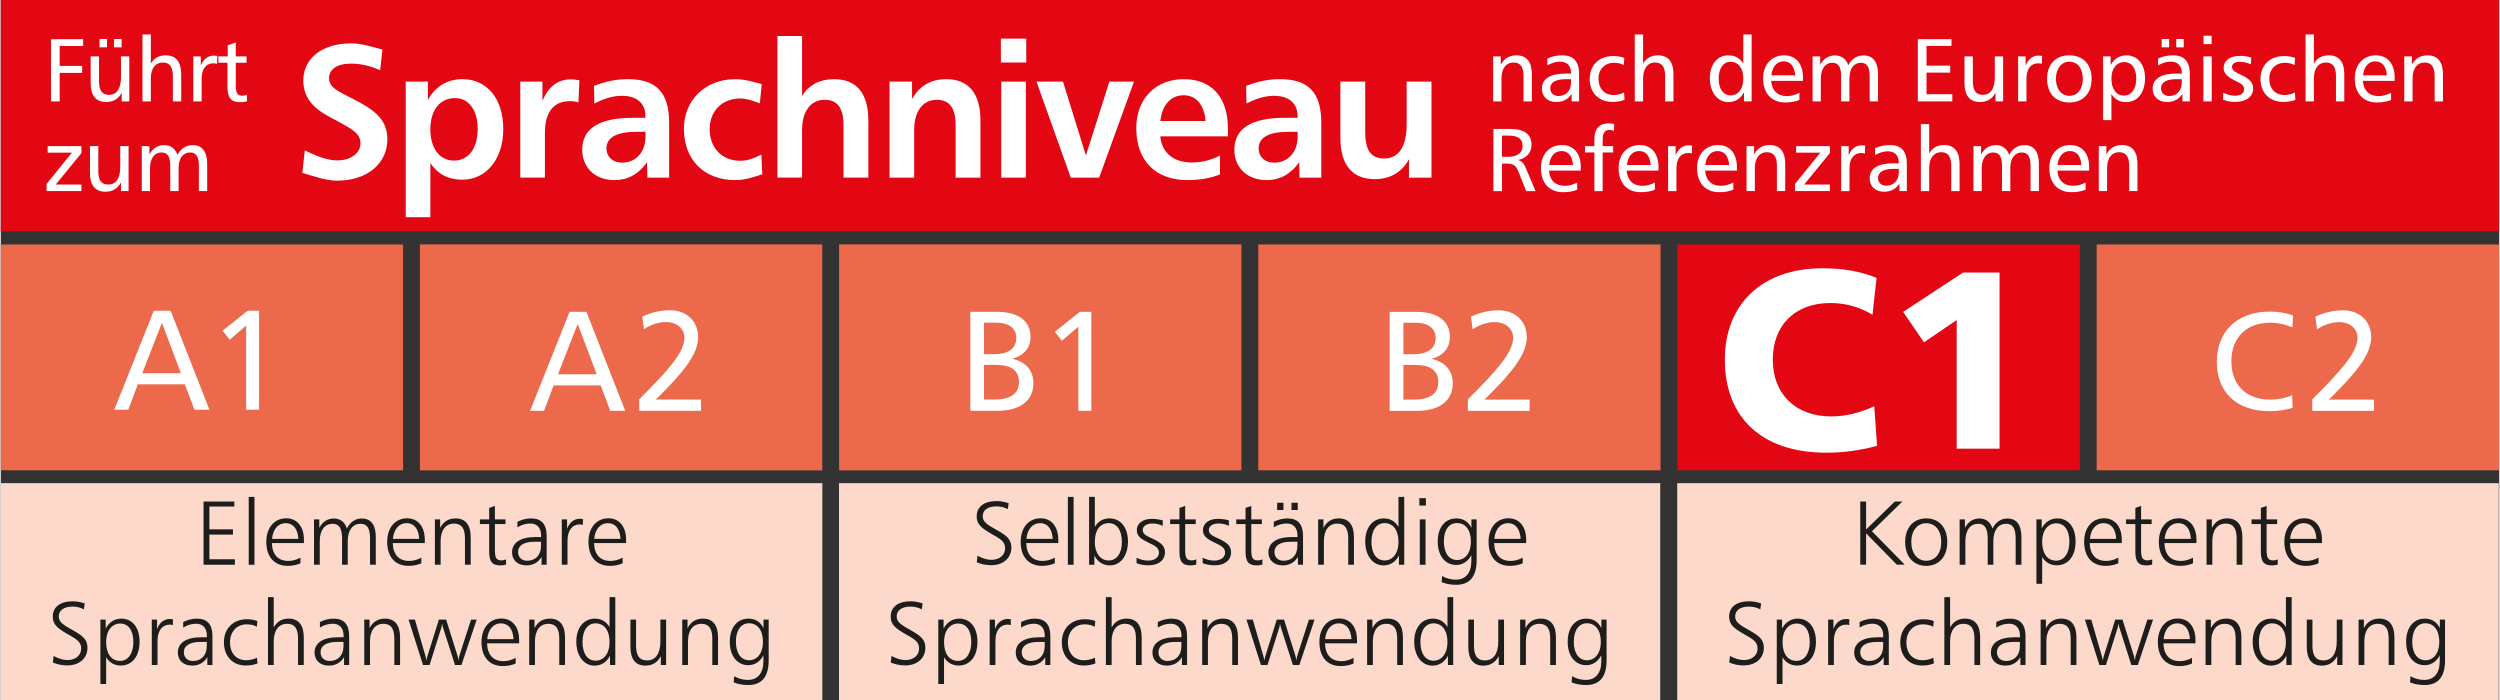 <?xml version="1.0" encoding="UTF-8"?>
<!-- Generator: Adobe Illustrator 15.0.2, SVG Export Plug-In . SVG Version: 6.00 Build 0)  -->
<svg xmlns="http://www.w3.org/2000/svg" xmlns:xlink="http://www.w3.org/1999/xlink" id="Ebene_1" x="0px" y="0px" width="300px" height="84px" viewBox="0 0 311.81 87.36" overflow="inherit" xml:space="preserve">
<rect x="0" y="0" width="311.81" height="87.36" fill="#333333" stroke="none"/>
<g>
	<rect fill="#E30613" width="311.768" height="28.864"></rect>
	<g>
	</g>
	<polygon fill="#FCD9CA" points="102.534,60.299 0,60.299 0,87.372 102.534,87.372 102.534,60.299  "></polygon>
	<g>
		<path fill="#1D1D1B" d="M29.15,62.592v0.626h-3.115v2.842h2.944v0.659h-2.944V69.8h3.183v0.682h-3.911v-7.89H29.15z"></path>
		<path fill="#1D1D1B" d="M31.662,62.013v8.469h-0.716v-8.469H31.662z"></path>
		<path fill="#1D1D1B" d="M37.834,67.777h-4.001c0.045,1.443,0.773,2.228,2.046,2.228c0.512,0,1.012-0.137,1.523-0.409V70.3    c-0.5,0.216-1.023,0.318-1.591,0.318c-1.671,0-2.672-1.114-2.672-3.001c0-1.785,1.023-2.934,2.49-2.934    c1.319,0,2.206,1.001,2.206,2.683V67.777z M35.549,65.287c-0.898,0-1.58,0.728-1.694,1.967h3.286    C37.062,65.98,36.493,65.287,35.549,65.287z"></path>
		<path fill="#1D1D1B" d="M45.053,64.708c1.148,0,1.75,0.784,1.75,2.318v3.456h-0.716v-3.285c0-1.239-0.353-1.83-1.183-1.83    c-0.955,0-1.603,0.762-1.603,2.171v2.944h-0.705v-3.285c0-1.228-0.352-1.83-1.182-1.83c-0.955,0-1.603,0.762-1.603,2.171v2.944    h-0.716v-5.661h0.659v1.068c0.387-0.772,1.035-1.182,1.808-1.182c0.795,0,1.364,0.42,1.637,1.25    C43.598,65.151,44.269,64.708,45.053,64.708z"></path>
		<path fill="#1D1D1B" d="M52.919,67.777h-4.001c0.045,1.443,0.773,2.228,2.046,2.228c0.512,0,1.012-0.137,1.523-0.409V70.3    c-0.5,0.216-1.023,0.318-1.591,0.318c-1.671,0-2.671-1.114-2.671-3.001c0-1.785,1.023-2.934,2.489-2.934    c1.319,0,2.206,1.001,2.206,2.683V67.777z M50.634,65.287c-0.898,0-1.58,0.728-1.694,1.967h3.285    C52.146,65.98,51.577,65.287,50.634,65.287z"></path>
		<path fill="#1D1D1B" d="M58.648,70.482h-0.716v-3.285c0-1.251-0.41-1.854-1.364-1.854c-1.012,0-1.671,0.773-1.671,2.194v2.944    h-0.716v-5.661h0.659v1.068c0.409-0.796,1.046-1.193,1.933-1.193c1.205,0,1.875,0.796,1.875,2.33V70.482z"></path>
		<path fill="#1D1D1B" d="M61.671,64.821h1.319v0.58h-1.319v3.308c0,0.853,0.17,1.228,0.807,1.228c0.17,0,0.364-0.034,0.58-0.125    v0.648c-0.238,0.068-0.477,0.102-0.728,0.102c-1.045,0-1.375-0.522-1.375-1.728v-3.433h-1.159v-0.58h1.159v-1.433l0.716-0.25    V64.821z"></path>
		<path fill="#1D1D1B" d="M68.128,70.482h-0.636v-0.978c-0.421,0.693-1.069,1.057-1.887,1.057c-1.103,0-1.796-0.659-1.796-1.625    c0-1.183,1.012-1.91,2.887-1.91h0.728c0-0.068,0.011-0.125,0.011-0.193c0-0.954-0.511-1.5-1.33-1.5    c-0.568,0-1.091,0.147-1.625,0.478v-0.693c0.557-0.273,1.137-0.421,1.705-0.421c1.296,0,1.944,0.728,1.944,2.171V70.482z     M64.559,68.89c0,0.637,0.443,1.092,1.137,1.092c1.035,0,1.728-0.693,1.728-1.854v-0.522h-0.796    C65.275,67.606,64.559,68.083,64.559,68.89z"></path>
		<path fill="#1D1D1B" d="M72.652,65.502c-0.148-0.034-0.284-0.057-0.398-0.057c-0.932,0-1.523,0.739-1.523,2.035v3.001h-0.716    v-5.661h0.659v1.193c0.284-0.818,0.875-1.273,1.614-1.273c0.103,0,0.216,0.012,0.364,0.034V65.502z"></path>
		<path fill="#1D1D1B" d="M78.041,67.777h-4.001c0.045,1.443,0.773,2.228,2.046,2.228c0.512,0,1.012-0.137,1.523-0.409V70.3    c-0.5,0.216-1.023,0.318-1.591,0.318c-1.671,0-2.672-1.114-2.672-3.001c0-1.785,1.023-2.934,2.49-2.934    c1.319,0,2.206,1.001,2.206,2.683V67.777z M75.755,65.287c-0.898,0-1.58,0.728-1.694,1.967h3.286    C77.268,65.98,76.699,65.287,75.755,65.287z"></path>
	</g>
	<g>
		<path fill="#1D1D1B" d="M10.378,76.044c-0.443-0.228-0.91-0.342-1.41-0.342c-1.114,0-1.728,0.489-1.728,1.229    c0,0.795,0.728,1.125,1.864,1.784c1.08,0.625,1.717,1.068,1.717,2.126c0,1.284-0.989,2.205-2.524,2.205    c-0.614,0-1.228-0.125-1.796-0.363l0.091-0.818c0.614,0.329,1.183,0.511,1.717,0.511c1.068,0,1.728-0.603,1.728-1.466    c0-0.898-0.728-1.205-1.853-1.864c-1.08-0.637-1.694-1.103-1.694-2.081c0-1.193,0.887-1.921,2.489-1.921    c0.5,0,0.989,0.091,1.5,0.262L10.378,76.044z"></path>
		<path fill="#1D1D1B" d="M13.151,85.366h-0.716v-8.037h0.659v1.114c0.432-0.808,1.137-1.239,1.955-1.239    c1.353,0,2.274,1.08,2.274,2.876c0,1.853-0.944,2.979-2.354,2.979c-0.773,0-1.421-0.364-1.819-1.034V85.366z M14.913,77.818    c-1.012,0-1.762,0.853-1.762,2.296c0,1.512,0.671,2.364,1.751,2.364c0.955,0,1.648-0.864,1.648-2.353    C16.55,78.647,15.914,77.818,14.913,77.818z"></path>
		<path fill="#1D1D1B" d="M21.483,78.01c-0.148-0.034-0.284-0.057-0.398-0.057c-0.932,0-1.523,0.739-1.523,2.035v3.001h-0.716    v-5.661h0.659v1.193c0.284-0.818,0.875-1.273,1.614-1.273c0.103,0,0.216,0.012,0.364,0.034V78.01z"></path>
		<path fill="#1D1D1B" d="M26.417,82.99H25.78v-0.978c-0.421,0.693-1.069,1.057-1.887,1.057c-1.103,0-1.796-0.659-1.796-1.625    c0-1.183,1.012-1.91,2.887-1.91h0.728c0-0.068,0.011-0.125,0.011-0.193c0-0.954-0.511-1.5-1.33-1.5    c-0.568,0-1.091,0.147-1.625,0.478v-0.693c0.557-0.273,1.137-0.421,1.705-0.421c1.296,0,1.944,0.728,1.944,2.171V82.99z     M22.847,81.398c0,0.637,0.443,1.092,1.137,1.092c1.035,0,1.728-0.693,1.728-1.854v-0.522h-0.796    C23.563,80.114,22.847,80.591,22.847,81.398z"></path>
		<path fill="#1D1D1B" d="M31.964,78.215c-0.375-0.205-0.795-0.296-1.284-0.296c-1.194,0-2.069,0.887-2.069,2.239    c0,1.388,0.796,2.24,2.023,2.24c0.432,0,0.875-0.103,1.342-0.308l0.068,0.705c-0.443,0.171-0.932,0.262-1.455,0.262    c-1.648,0-2.739-1.148-2.739-2.91c0-1.705,1.159-2.865,2.864-2.865c0.478,0,0.898,0.068,1.308,0.217L31.964,78.215z"></path>
		<path fill="#1D1D1B" d="M34.066,74.521v3.785c0.398-0.728,1.023-1.103,1.876-1.103c1.205,0,1.875,0.796,1.875,2.33v3.456h-0.716    v-3.285c0-1.251-0.41-1.854-1.364-1.854c-1.012,0-1.671,0.773-1.671,2.194v2.944h-0.716v-8.469H34.066z"></path>
		<path fill="#1D1D1B" d="M43.479,82.99h-0.636v-0.978c-0.421,0.693-1.069,1.057-1.887,1.057c-1.103,0-1.796-0.659-1.796-1.625    c0-1.183,1.012-1.91,2.887-1.91h0.728c0-0.068,0.011-0.125,0.011-0.193c0-0.954-0.511-1.5-1.33-1.5    c-0.568,0-1.091,0.147-1.625,0.478v-0.693c0.557-0.273,1.137-0.421,1.705-0.421c1.296,0,1.944,0.728,1.944,2.171V82.99z     M39.909,81.398c0,0.637,0.443,1.092,1.137,1.092c1.035,0,1.728-0.693,1.728-1.854v-0.522h-0.796    C40.625,80.114,39.909,80.591,39.909,81.398z"></path>
		<path fill="#1D1D1B" d="M49.833,82.99h-0.716v-3.285c0-1.251-0.41-1.854-1.364-1.854c-1.012,0-1.671,0.773-1.671,2.194v2.944    h-0.716v-5.661h0.659v1.068c0.409-0.796,1.046-1.193,1.933-1.193c1.205,0,1.875,0.796,1.875,2.33V82.99z"></path>
		<path fill="#1D1D1B" d="M51.686,77.329l1.33,4.593c0.023,0.068,0.057,0.228,0.114,0.5c0.045-0.272,0.091-0.432,0.102-0.478    l1.444-4.615h0.91l1.432,4.559c0.023,0.057,0.057,0.238,0.114,0.534c0.034-0.296,0.057-0.455,0.08-0.512l1.478-4.581h0.705    l-1.898,5.661h-0.807l-1.523-4.752c-0.034-0.125-0.068-0.262-0.08-0.443c-0.034,0.25-0.057,0.398-0.08,0.467l-1.489,4.729h-0.818    l-1.807-5.661H51.686z"></path>
		<path fill="#1D1D1B" d="M64.69,80.285h-4.001c0.045,1.443,0.773,2.228,2.046,2.228c0.512,0,1.012-0.137,1.523-0.409v0.705    c-0.5,0.216-1.023,0.318-1.591,0.318c-1.671,0-2.671-1.114-2.671-3.001c0-1.785,1.023-2.934,2.489-2.934    c1.319,0,2.206,1.001,2.206,2.683V80.285z M62.405,77.794c-0.898,0-1.58,0.728-1.694,1.967h3.285    C63.917,78.488,63.349,77.794,62.405,77.794z"></path>
		<path fill="#1D1D1B" d="M70.419,82.99h-0.716v-3.285c0-1.251-0.41-1.854-1.364-1.854c-1.012,0-1.671,0.773-1.671,2.194v2.944    h-0.716v-5.661h0.659v1.068c0.409-0.796,1.046-1.193,1.933-1.193c1.205,0,1.875,0.796,1.875,2.33V82.99z"></path>
		<path fill="#1D1D1B" d="M76.694,74.521v8.469h-0.66v-1.159c-0.42,0.818-1.091,1.238-1.955,1.238c-1.273,0-2.251-1.171-2.251-2.989    c0-1.762,0.944-2.876,2.331-2.876c0.784,0,1.432,0.375,1.819,1.068v-3.751H76.694z M72.602,80.114c0,1.5,0.66,2.342,1.637,2.342    c1,0,1.739-0.875,1.739-2.308c0-1.512-0.682-2.354-1.75-2.354C73.272,77.794,72.602,78.636,72.602,80.114z"></path>
		<path fill="#1D1D1B" d="M79.286,77.329v3.24c0,1.25,0.409,1.853,1.364,1.853c1.057,0,1.671-0.818,1.671-2.398v-2.694h0.716v5.661    h-0.659v-1.114c-0.41,0.796-1.046,1.193-1.933,1.193c-1.216,0-1.864-0.795-1.864-2.33v-3.41H79.286z"></path>
		<path fill="#1D1D1B" d="M89.516,82.99H88.8v-3.285c0-1.251-0.41-1.854-1.364-1.854c-1.012,0-1.671,0.773-1.671,2.194v2.944h-0.716    v-5.661h0.659v1.068c0.409-0.796,1.046-1.193,1.933-1.193c1.205,0,1.875,0.796,1.875,2.33V82.99z"></path>
		<path fill="#1D1D1B" d="M95.188,77.329h0.648v5.07c0,2.068-0.853,3.092-2.558,3.092c-0.659,0-1.273-0.113-1.807-0.33l0.057-0.762    c0.568,0.308,1.148,0.455,1.717,0.455c1.205,0,1.932-0.83,1.932-2.33v-0.739c-0.42,0.796-1.08,1.228-1.887,1.228    c-1.353,0-2.308-1.114-2.308-2.91c0-1.808,0.932-2.898,2.33-2.898c0.853,0,1.5,0.409,1.876,1.183V77.329z M91.744,80.08    c0,1.478,0.671,2.319,1.648,2.319c1,0,1.728-0.864,1.728-2.285c0-1.489-0.682-2.33-1.75-2.33    C92.415,77.784,91.744,78.613,91.744,80.08z"></path>
	</g>
	<polygon fill="#FCD9CA" points="207.104,60.299 104.612,60.299 104.612,87.372 207.104,87.372 207.104,60.299  "></polygon>
	<g>
	</g>
	<g>
		<path fill="#1D1D1B" d="M125.683,63.537c-0.443-0.228-0.91-0.342-1.41-0.342c-1.114,0-1.728,0.489-1.728,1.229    c0,0.795,0.728,1.125,1.864,1.784c1.08,0.625,1.717,1.068,1.717,2.126c0,1.284-0.989,2.205-2.524,2.205    c-0.614,0-1.228-0.125-1.796-0.363l0.091-0.818c0.614,0.329,1.183,0.511,1.717,0.511c1.068,0,1.728-0.603,1.728-1.466    c0-0.898-0.728-1.205-1.853-1.864c-1.08-0.637-1.694-1.103-1.694-2.081c0-1.193,0.887-1.921,2.489-1.921    c0.5,0,0.989,0.091,1.5,0.262L125.683,63.537z"></path>
		<path fill="#1D1D1B" d="M131.98,67.777h-4.001c0.045,1.443,0.773,2.228,2.046,2.228c0.512,0,1.012-0.137,1.523-0.409V70.3    c-0.5,0.216-1.023,0.318-1.591,0.318c-1.671,0-2.672-1.114-2.672-3.001c0-1.785,1.023-2.934,2.49-2.934    c1.319,0,2.206,1.001,2.206,2.683V67.777z M129.695,65.287c-0.898,0-1.58,0.728-1.694,1.967h3.286    C131.207,65.98,130.638,65.287,129.695,65.287z"></path>
		<path fill="#1D1D1B" d="M133.89,62.013v8.469h-0.716v-8.469H133.89z"></path>
		<path fill="#1D1D1B" d="M136.538,62.013v3.751c0.387-0.693,1.035-1.068,1.819-1.068c1.387,0,2.319,1.114,2.319,2.876    c0,1.83-0.966,2.989-2.24,2.989c-0.864,0-1.535-0.42-1.955-1.238v1.159h-0.659v-8.469H136.538z M136.538,67.64    c0,1.433,0.728,2.308,1.728,2.308c0.978,0,1.648-0.853,1.648-2.308c0-1.512-0.659-2.354-1.625-2.354    C137.208,65.287,136.538,66.128,136.538,67.64z"></path>
		<path fill="#1D1D1B" d="M145.018,65.617c-0.432-0.193-0.875-0.284-1.319-0.284c-0.739,0-1.182,0.353-1.182,0.818    c0,0.546,0.511,0.739,1.262,1.091c1.012,0.478,1.512,0.898,1.512,1.683c0,0.978-0.784,1.626-2.058,1.626    c-0.557,0-1.057-0.091-1.489-0.273v-0.67c0.489,0.238,0.978,0.353,1.443,0.353c0.83,0,1.353-0.421,1.353-0.979    c0-0.636-0.466-0.863-1.308-1.262c-0.943-0.454-1.455-0.807-1.455-1.568c0-0.796,0.716-1.398,1.842-1.398    c0.523,0,0.989,0.068,1.398,0.193V65.617z"></path>
		<path fill="#1D1D1B" d="M147.814,64.821h1.319v0.58h-1.319v3.308c0,0.853,0.17,1.228,0.807,1.228c0.17,0,0.364-0.034,0.58-0.125    v0.648c-0.238,0.068-0.477,0.102-0.728,0.102c-1.045,0-1.375-0.522-1.375-1.728v-3.433h-1.159v-0.58h1.159v-1.433l0.716-0.25    V64.821z"></path>
		<path fill="#1D1D1B" d="M153.271,65.617c-0.432-0.193-0.875-0.284-1.319-0.284c-0.739,0-1.182,0.353-1.182,0.818    c0,0.546,0.511,0.739,1.262,1.091c1.012,0.478,1.512,0.898,1.512,1.683c0,0.978-0.784,1.626-2.057,1.626    c-0.557,0-1.058-0.091-1.489-0.273v-0.67c0.489,0.238,0.978,0.353,1.443,0.353c0.83,0,1.353-0.421,1.353-0.979    c0-0.636-0.466-0.863-1.307-1.262c-0.944-0.454-1.455-0.807-1.455-1.568c0-0.796,0.716-1.398,1.841-1.398    c0.523,0,0.989,0.068,1.398,0.193V65.617z"></path>
		<path fill="#1D1D1B" d="M156.066,64.821h1.318v0.58h-1.318v3.308c0,0.853,0.17,1.228,0.807,1.228c0.172,0,0.365-0.034,0.58-0.125    v0.648c-0.238,0.068-0.477,0.102-0.727,0.102c-1.046,0-1.376-0.522-1.376-1.728v-3.433h-1.159v-0.58h1.159v-1.433l0.716-0.25    V64.821z"></path>
		<path fill="#1D1D1B" d="M162.523,70.482h-0.637v-0.978c-0.42,0.693-1.068,1.057-1.887,1.057c-1.104,0-1.797-0.659-1.797-1.625    c0-1.183,1.012-1.91,2.889-1.91h0.727c0-0.068,0.012-0.125,0.012-0.193c0-0.954-0.512-1.5-1.33-1.5    c-0.568,0-1.092,0.147-1.625,0.478v-0.693c0.557-0.273,1.137-0.421,1.705-0.421c1.295,0,1.943,0.728,1.943,2.171V70.482z     M158.955,68.89c0,0.637,0.443,1.092,1.137,1.092c1.033,0,1.727-0.693,1.727-1.854v-0.522h-0.795    C159.67,67.606,158.955,68.083,158.955,68.89z M160.08,62.741v0.909h-0.785v-0.909H160.08z M161.865,62.741v0.909h-0.785v-0.909    H161.865z"></path>
		<path fill="#1D1D1B" d="M168.877,70.482h-0.715v-3.285c0-1.251-0.41-1.854-1.365-1.854c-1.012,0-1.67,0.773-1.67,2.194v2.944    h-0.717v-5.661h0.66v1.068c0.408-0.796,1.045-1.193,1.932-1.193c1.205,0,1.875,0.796,1.875,2.33V70.482z"></path>
		<path fill="#1D1D1B" d="M175.152,62.013v8.469h-0.66v-1.159c-0.42,0.818-1.09,1.238-1.955,1.238c-1.273,0-2.25-1.171-2.25-2.989    c0-1.762,0.943-2.876,2.33-2.876c0.785,0,1.432,0.375,1.818,1.068v-3.751H175.152z M171.061,67.606c0,1.5,0.658,2.342,1.637,2.342    c1,0,1.738-0.875,1.738-2.308c0-1.512-0.682-2.354-1.75-2.354C171.73,65.287,171.061,66.128,171.061,67.606z"></path>
		<path fill="#1D1D1B" d="M177.857,62.172v0.921h-0.818v-0.921H177.857z M177.812,64.821v5.661h-0.717v-5.661H177.812z"></path>
		<path fill="#1D1D1B" d="M183.541,64.821h0.648v5.07c0,2.068-0.854,3.092-2.559,3.092c-0.658,0-1.273-0.113-1.807-0.33l0.057-0.762    c0.568,0.308,1.148,0.455,1.717,0.455c1.205,0,1.932-0.83,1.932-2.33v-0.739c-0.42,0.796-1.08,1.228-1.887,1.228    c-1.354,0-2.309-1.114-2.309-2.91c0-1.808,0.934-2.898,2.332-2.898c0.852,0,1.5,0.409,1.875,1.183V64.821z M180.096,67.572    c0,1.478,0.672,2.319,1.648,2.319c1,0,1.729-0.864,1.729-2.285c0-1.489-0.682-2.33-1.75-2.33    C180.768,65.276,180.096,66.105,180.096,67.572z"></path>
		<path fill="#1D1D1B" d="M190.373,67.777h-4.002c0.045,1.443,0.773,2.228,2.047,2.228c0.512,0,1.012-0.137,1.523-0.409V70.3    c-0.5,0.216-1.023,0.318-1.592,0.318c-1.672,0-2.672-1.114-2.672-3.001c0-1.785,1.023-2.934,2.49-2.934    c1.318,0,2.205,1.001,2.205,2.683V67.777z M188.088,65.287c-0.898,0-1.58,0.728-1.693,1.967h3.285    C189.6,65.98,189.031,65.287,188.088,65.287z"></path>
	</g>
	<g>
		<path fill="#1D1D1B" d="M114.948,76.044c-0.443-0.228-0.91-0.342-1.41-0.342c-1.114,0-1.728,0.489-1.728,1.229    c0,0.795,0.728,1.125,1.864,1.784c1.08,0.625,1.717,1.068,1.717,2.126c0,1.284-0.989,2.205-2.524,2.205    c-0.614,0-1.228-0.125-1.796-0.363l0.091-0.818c0.614,0.329,1.183,0.511,1.717,0.511c1.068,0,1.728-0.603,1.728-1.466    c0-0.898-0.728-1.205-1.853-1.864c-1.08-0.637-1.694-1.103-1.694-2.081c0-1.193,0.887-1.921,2.489-1.921    c0.5,0,0.989,0.091,1.5,0.262L114.948,76.044z"></path>
		<path fill="#1D1D1B" d="M117.721,85.366h-0.716v-8.037h0.659v1.114c0.432-0.808,1.137-1.239,1.955-1.239    c1.353,0,2.274,1.08,2.274,2.876c0,1.853-0.944,2.979-2.354,2.979c-0.773,0-1.421-0.364-1.819-1.034V85.366z M119.483,77.818    c-1.012,0-1.762,0.853-1.762,2.296c0,1.512,0.671,2.364,1.751,2.364c0.955,0,1.648-0.864,1.648-2.353    C121.121,78.647,120.484,77.818,119.483,77.818z"></path>
		<path fill="#1D1D1B" d="M126.054,78.01c-0.148-0.034-0.284-0.057-0.398-0.057c-0.932,0-1.523,0.739-1.523,2.035v3.001h-0.716    v-5.661h0.659v1.193c0.284-0.818,0.875-1.273,1.614-1.273c0.103,0,0.216,0.012,0.364,0.034V78.01z"></path>
		<path fill="#1D1D1B" d="M130.987,82.99h-0.636v-0.978c-0.421,0.693-1.069,1.057-1.887,1.057c-1.103,0-1.796-0.659-1.796-1.625    c0-1.183,1.012-1.91,2.887-1.91h0.728c0-0.068,0.011-0.125,0.011-0.193c0-0.954-0.511-1.5-1.33-1.5    c-0.568,0-1.091,0.147-1.625,0.478v-0.693c0.557-0.273,1.137-0.421,1.705-0.421c1.296,0,1.944,0.728,1.944,2.171V82.99z     M127.417,81.398c0,0.637,0.443,1.092,1.137,1.092c1.035,0,1.728-0.693,1.728-1.854v-0.522h-0.796    C128.134,80.114,127.417,80.591,127.417,81.398z"></path>
		<path fill="#1D1D1B" d="M136.534,78.215c-0.375-0.205-0.795-0.296-1.284-0.296c-1.194,0-2.069,0.887-2.069,2.239    c0,1.388,0.796,2.24,2.023,2.24c0.432,0,0.875-0.103,1.342-0.308l0.068,0.705c-0.443,0.171-0.932,0.262-1.455,0.262    c-1.648,0-2.739-1.148-2.739-2.91c0-1.705,1.159-2.865,2.864-2.865c0.478,0,0.898,0.068,1.308,0.217L136.534,78.215z"></path>
		<path fill="#1D1D1B" d="M138.637,74.521v3.785c0.398-0.728,1.023-1.103,1.876-1.103c1.205,0,1.875,0.796,1.875,2.33v3.456h-0.716    v-3.285c0-1.251-0.41-1.854-1.364-1.854c-1.012,0-1.671,0.773-1.671,2.194v2.944h-0.716v-8.469H138.637z"></path>
		<path fill="#1D1D1B" d="M148.049,82.99h-0.636v-0.978c-0.421,0.693-1.069,1.057-1.887,1.057c-1.103,0-1.796-0.659-1.796-1.625    c0-1.183,1.012-1.91,2.887-1.91h0.728c0-0.068,0.011-0.125,0.011-0.193c0-0.954-0.511-1.5-1.33-1.5    c-0.568,0-1.091,0.147-1.625,0.478v-0.693c0.557-0.273,1.137-0.421,1.705-0.421c1.296,0,1.944,0.728,1.944,2.171V82.99z     M144.479,81.398c0,0.637,0.443,1.092,1.137,1.092c1.035,0,1.728-0.693,1.728-1.854v-0.522h-0.796    C145.196,80.114,144.479,80.591,144.479,81.398z"></path>
		<path fill="#1D1D1B" d="M154.403,82.99h-0.716v-3.285c0-1.251-0.41-1.854-1.364-1.854c-1.012,0-1.671,0.773-1.671,2.194v2.944    h-0.716v-5.661h0.659v1.068c0.409-0.796,1.046-1.193,1.933-1.193c1.205,0,1.875,0.796,1.875,2.33V82.99z"></path>
		<path fill="#1D1D1B" d="M156.256,77.329l1.33,4.593c0.023,0.068,0.057,0.228,0.113,0.5c0.047-0.272,0.092-0.432,0.104-0.478    l1.443-4.615h0.908l1.434,4.559c0.021,0.057,0.057,0.238,0.113,0.534c0.033-0.296,0.057-0.455,0.08-0.512l1.477-4.581h0.705    l-1.898,5.661h-0.807l-1.523-4.752c-0.033-0.125-0.068-0.262-0.08-0.443c-0.033,0.25-0.057,0.398-0.078,0.467l-1.49,4.729h-0.818    l-1.807-5.661H156.256z"></path>
		<path fill="#1D1D1B" d="M169.26,80.285h-4c0.045,1.443,0.771,2.228,2.045,2.228c0.512,0,1.012-0.137,1.523-0.409v0.705    c-0.5,0.216-1.023,0.318-1.592,0.318c-1.67,0-2.67-1.114-2.67-3.001c0-1.785,1.021-2.934,2.488-2.934    c1.318,0,2.205,1.001,2.205,2.683V80.285z M166.977,77.794c-0.898,0-1.58,0.728-1.695,1.967h3.285    C168.488,78.488,167.92,77.794,166.977,77.794z"></path>
		<path fill="#1D1D1B" d="M174.99,82.99h-0.717v-3.285c0-1.251-0.408-1.854-1.363-1.854c-1.012,0-1.672,0.773-1.672,2.194v2.944    h-0.717v-5.661h0.66v1.068c0.41-0.796,1.045-1.193,1.932-1.193c1.205,0,1.877,0.796,1.877,2.33V82.99z"></path>
		<path fill="#1D1D1B" d="M181.264,74.521v8.469h-0.658v-1.159c-0.422,0.818-1.092,1.238-1.955,1.238    c-1.273,0-2.252-1.171-2.252-2.989c0-1.762,0.943-2.876,2.33-2.876c0.785,0,1.434,0.375,1.82,1.068v-3.751H181.264z     M177.172,80.114c0,1.5,0.66,2.342,1.637,2.342c1,0,1.74-0.875,1.74-2.308c0-1.512-0.684-2.354-1.752-2.354    C177.842,77.794,177.172,78.636,177.172,80.114z"></path>
		<path fill="#1D1D1B" d="M183.855,77.329v3.24c0,1.25,0.41,1.853,1.365,1.853c1.057,0,1.67-0.818,1.67-2.398v-2.694h0.717v5.661    h-0.66v-1.114c-0.408,0.796-1.045,1.193-1.932,1.193c-1.217,0-1.865-0.795-1.865-2.33v-3.41H183.855z"></path>
		<path fill="#1D1D1B" d="M194.086,82.99h-0.715v-3.285c0-1.251-0.41-1.854-1.365-1.854c-1.012,0-1.67,0.773-1.67,2.194v2.944    h-0.717v-5.661h0.66v1.068c0.408-0.796,1.045-1.193,1.932-1.193c1.205,0,1.875,0.796,1.875,2.33V82.99z"></path>
		<path fill="#1D1D1B" d="M199.758,77.329h0.648v5.07c0,2.068-0.852,3.092-2.557,3.092c-0.66,0-1.273-0.113-1.809-0.33l0.057-0.762    c0.568,0.308,1.148,0.455,1.717,0.455c1.205,0,1.934-0.83,1.934-2.33v-0.739c-0.422,0.796-1.08,1.228-1.889,1.228    c-1.352,0-2.307-1.114-2.307-2.91c0-1.808,0.932-2.898,2.33-2.898c0.854,0,1.5,0.409,1.875,1.183V77.329z M196.314,80.08    c0,1.478,0.67,2.319,1.648,2.319c1,0,1.727-0.864,1.727-2.285c0-1.489-0.682-2.33-1.75-2.33    C196.984,77.784,196.314,78.613,196.314,80.08z"></path>
	</g>
	<polygon fill="#FCD9CA" points="311.75,60.299 209.223,60.299 209.223,87.372 311.75,87.372 311.75,60.299  "></polygon>
	<g>
		<path fill="#1D1D1B" d="M232.793,62.592v3.49l3.58-3.49h0.945l-3.797,3.706l4.092,4.172h-0.99l-3.83-3.91v3.91h-0.727v-7.878    H232.793z"></path>
	</g>
	<g>
		<path fill="#1D1D1B" d="M242.924,67.651c0,1.831-1.047,2.968-2.627,2.968s-2.625-1.137-2.625-2.968    c0-1.83,1.045-2.955,2.625-2.955C241.889,64.696,242.924,65.821,242.924,67.651z M238.434,67.64c0,1.421,0.771,2.342,1.863,2.342    c1.115,0,1.875-0.898,1.875-2.342c0-1.455-0.76-2.342-1.875-2.342C239.195,65.298,238.434,66.219,238.434,67.64z"></path>
		<path fill="#1D1D1B" d="M250.426,64.708c1.148,0,1.75,0.784,1.75,2.318v3.456h-0.717v-3.285c0-1.239-0.352-1.83-1.182-1.83    c-0.955,0-1.604,0.762-1.604,2.171v2.944h-0.703v-3.285c0-1.228-0.354-1.83-1.184-1.83c-0.955,0-1.602,0.762-1.602,2.171v2.944    h-0.717v-5.661h0.66v1.068c0.385-0.772,1.033-1.182,1.807-1.182c0.795,0,1.363,0.42,1.637,1.25    C248.971,65.151,249.641,64.708,250.426,64.708z"></path>
		<path fill="#1D1D1B" d="M254.768,72.858h-0.717v-8.037h0.66v1.114c0.432-0.808,1.137-1.239,1.955-1.239    c1.354,0,2.273,1.08,2.273,2.876c0,1.853-0.943,2.979-2.354,2.979c-0.771,0-1.42-0.364-1.818-1.034V72.858z M256.529,65.31    c-1.012,0-1.762,0.853-1.762,2.296c0,1.512,0.672,2.364,1.75,2.364c0.955,0,1.648-0.864,1.648-2.353    C258.166,66.139,257.529,65.31,256.529,65.31z"></path>
		<path fill="#1D1D1B" d="M264.703,67.777h-4.002c0.045,1.443,0.773,2.228,2.047,2.228c0.512,0,1.012-0.137,1.523-0.409V70.3    c-0.5,0.216-1.023,0.318-1.592,0.318c-1.672,0-2.672-1.114-2.672-3.001c0-1.785,1.023-2.934,2.49-2.934    c1.318,0,2.205,1.001,2.205,2.683V67.777z M262.418,65.287c-0.898,0-1.58,0.728-1.693,1.967h3.285    C263.93,65.98,263.361,65.287,262.418,65.287z"></path>
		<path fill="#1D1D1B" d="M267.113,64.821h1.318v0.58h-1.318v3.308c0,0.853,0.17,1.228,0.807,1.228c0.17,0,0.363-0.034,0.58-0.125    v0.648c-0.238,0.068-0.479,0.102-0.729,0.102c-1.045,0-1.375-0.522-1.375-1.728v-3.433h-1.16v-0.58h1.16v-1.433l0.717-0.25V64.821    z"></path>
		<path fill="#1D1D1B" d="M274.023,67.777h-4c0.045,1.443,0.771,2.228,2.045,2.228c0.512,0,1.012-0.137,1.523-0.409V70.3    c-0.5,0.216-1.023,0.318-1.592,0.318c-1.67,0-2.67-1.114-2.67-3.001c0-1.785,1.021-2.934,2.488-2.934    c1.318,0,2.205,1.001,2.205,2.683V67.777z M271.74,65.287c-0.898,0-1.58,0.728-1.695,1.967h3.285    C273.252,65.98,272.684,65.287,271.74,65.287z"></path>
		<path fill="#1D1D1B" d="M279.754,70.482h-0.717v-3.285c0-1.251-0.408-1.854-1.363-1.854c-1.012,0-1.672,0.773-1.672,2.194v2.944    h-0.717v-5.661h0.66v1.068c0.41-0.796,1.045-1.193,1.932-1.193c1.205,0,1.877,0.796,1.877,2.33V70.482z"></path>
		<path fill="#1D1D1B" d="M282.777,64.821h1.318v0.58h-1.318v3.308c0,0.853,0.17,1.228,0.807,1.228c0.17,0,0.363-0.034,0.58-0.125    v0.648c-0.238,0.068-0.479,0.102-0.729,0.102c-1.045,0-1.375-0.522-1.375-1.728v-3.433h-1.16v-0.58h1.16v-1.433l0.717-0.25V64.821    z"></path>
		<path fill="#1D1D1B" d="M289.688,67.777h-4c0.045,1.443,0.771,2.228,2.045,2.228c0.512,0,1.012-0.137,1.523-0.409V70.3    c-0.5,0.216-1.023,0.318-1.592,0.318c-1.67,0-2.67-1.114-2.67-3.001c0-1.785,1.021-2.934,2.488-2.934    c1.318,0,2.205,1.001,2.205,2.683V67.777z M287.404,65.287c-0.898,0-1.58,0.728-1.695,1.967h3.285    C288.916,65.98,288.348,65.287,287.404,65.287z"></path>
	</g>
	<g>
		<path fill="#1D1D1B" d="M219.588,76.044c-0.443-0.228-0.908-0.342-1.408-0.342c-1.115,0-1.729,0.489-1.729,1.229    c0,0.795,0.729,1.125,1.865,1.784c1.08,0.625,1.715,1.068,1.715,2.126c0,1.284-0.988,2.205-2.523,2.205    c-0.613,0-1.227-0.125-1.795-0.363l0.09-0.818c0.615,0.329,1.184,0.511,1.717,0.511c1.068,0,1.729-0.603,1.729-1.466    c0-0.898-0.729-1.205-1.854-1.864c-1.08-0.637-1.693-1.103-1.693-2.081c0-1.193,0.887-1.921,2.49-1.921    c0.5,0,0.988,0.091,1.5,0.262L219.588,76.044z"></path>
		<path fill="#1D1D1B" d="M222.363,85.366h-0.717v-8.037h0.66v1.114c0.432-0.808,1.137-1.239,1.955-1.239    c1.352,0,2.273,1.08,2.273,2.876c0,1.853-0.943,2.979-2.354,2.979c-0.773,0-1.422-0.364-1.818-1.034V85.366z M224.125,77.818    c-1.012,0-1.762,0.853-1.762,2.296c0,1.512,0.67,2.364,1.75,2.364c0.955,0,1.648-0.864,1.648-2.353    C225.762,78.647,225.125,77.818,224.125,77.818z"></path>
		<path fill="#1D1D1B" d="M230.695,78.01c-0.148-0.034-0.285-0.057-0.398-0.057c-0.932,0-1.523,0.739-1.523,2.035v3.001h-0.717    v-5.661h0.66v1.193c0.285-0.818,0.875-1.273,1.613-1.273c0.104,0,0.217,0.012,0.365,0.034V78.01z"></path>
		<path fill="#1D1D1B" d="M235.629,82.99h-0.637v-0.978c-0.422,0.693-1.068,1.057-1.889,1.057c-1.102,0-1.795-0.659-1.795-1.625    c0-1.183,1.012-1.91,2.887-1.91h0.729c0-0.068,0.012-0.125,0.012-0.193c0-0.954-0.512-1.5-1.33-1.5    c-0.568,0-1.092,0.147-1.627,0.478v-0.693c0.557-0.273,1.137-0.421,1.705-0.421c1.297,0,1.945,0.728,1.945,2.171V82.99z     M232.059,81.398c0,0.637,0.443,1.092,1.137,1.092c1.035,0,1.729-0.693,1.729-1.854v-0.522h-0.797    C232.775,80.114,232.059,80.591,232.059,81.398z"></path>
		<path fill="#1D1D1B" d="M241.176,78.215c-0.375-0.205-0.797-0.296-1.285-0.296c-1.193,0-2.068,0.887-2.068,2.239    c0,1.388,0.795,2.24,2.023,2.24c0.432,0,0.875-0.103,1.34-0.308l0.068,0.705c-0.443,0.171-0.932,0.262-1.455,0.262    c-1.648,0-2.738-1.148-2.738-2.91c0-1.705,1.158-2.865,2.863-2.865c0.479,0,0.898,0.068,1.309,0.217L241.176,78.215z"></path>
		<path fill="#1D1D1B" d="M243.277,74.521v3.785c0.398-0.728,1.023-1.103,1.875-1.103c1.205,0,1.877,0.796,1.877,2.33v3.456h-0.717    v-3.285c0-1.251-0.408-1.854-1.363-1.854c-1.012,0-1.672,0.773-1.672,2.194v2.944h-0.717v-8.469H243.277z"></path>
		<path fill="#1D1D1B" d="M252.689,82.99h-0.637v-0.978c-0.42,0.693-1.068,1.057-1.887,1.057c-1.104,0-1.797-0.659-1.797-1.625    c0-1.183,1.012-1.91,2.889-1.91h0.727c0-0.068,0.012-0.125,0.012-0.193c0-0.954-0.512-1.5-1.33-1.5    c-0.568,0-1.092,0.147-1.625,0.478v-0.693c0.557-0.273,1.137-0.421,1.705-0.421c1.295,0,1.943,0.728,1.943,2.171V82.99z     M249.121,81.398c0,0.637,0.443,1.092,1.137,1.092c1.033,0,1.727-0.693,1.727-1.854v-0.522h-0.795    C249.836,80.114,249.121,80.591,249.121,81.398z"></path>
		<path fill="#1D1D1B" d="M259.043,82.99h-0.715v-3.285c0-1.251-0.41-1.854-1.365-1.854c-1.012,0-1.67,0.773-1.67,2.194v2.944    h-0.717v-5.661h0.66v1.068c0.408-0.796,1.045-1.193,1.932-1.193c1.205,0,1.875,0.796,1.875,2.33V82.99z"></path>
		<path fill="#1D1D1B" d="M260.896,77.329l1.33,4.593c0.021,0.068,0.057,0.228,0.113,0.5c0.045-0.272,0.092-0.432,0.102-0.478    l1.445-4.615h0.908l1.434,4.559c0.021,0.057,0.057,0.238,0.113,0.534c0.033-0.296,0.057-0.455,0.078-0.512l1.479-4.581h0.705    l-1.898,5.661h-0.807l-1.523-4.752c-0.035-0.125-0.068-0.262-0.08-0.443c-0.033,0.25-0.057,0.398-0.08,0.467l-1.488,4.729h-0.818    l-1.809-5.661H260.896z"></path>
		<path fill="#1D1D1B" d="M273.9,80.285h-4.002c0.045,1.443,0.773,2.228,2.047,2.228c0.512,0,1.012-0.137,1.523-0.409v0.705    c-0.5,0.216-1.023,0.318-1.592,0.318c-1.672,0-2.672-1.114-2.672-3.001c0-1.785,1.023-2.934,2.49-2.934    c1.318,0,2.205,1.001,2.205,2.683V80.285z M271.615,77.794c-0.898,0-1.58,0.728-1.693,1.967h3.285    C273.127,78.488,272.559,77.794,271.615,77.794z"></path>
		<path fill="#1D1D1B" d="M279.629,82.99h-0.715v-3.285c0-1.251-0.41-1.854-1.365-1.854c-1.012,0-1.67,0.773-1.67,2.194v2.944    h-0.717v-5.661h0.66v1.068c0.408-0.796,1.045-1.193,1.932-1.193c1.205,0,1.875,0.796,1.875,2.33V82.99z"></path>
		<path fill="#1D1D1B" d="M285.904,74.521v8.469h-0.66v-1.159c-0.42,0.818-1.09,1.238-1.955,1.238c-1.273,0-2.25-1.171-2.25-2.989    c0-1.762,0.943-2.876,2.33-2.876c0.785,0,1.432,0.375,1.818,1.068v-3.751H285.904z M281.812,80.114c0,1.5,0.658,2.342,1.637,2.342    c1,0,1.738-0.875,1.738-2.308c0-1.512-0.682-2.354-1.75-2.354C282.482,77.794,281.812,78.636,281.812,80.114z"></path>
		<path fill="#1D1D1B" d="M288.496,77.329v3.24c0,1.25,0.408,1.853,1.363,1.853c1.057,0,1.672-0.818,1.672-2.398v-2.694h0.715v5.661    h-0.658v-1.114c-0.41,0.796-1.047,1.193-1.934,1.193c-1.215,0-1.863-0.795-1.863-2.33v-3.41H288.496z"></path>
		<path fill="#1D1D1B" d="M298.727,82.99h-0.717v-3.285c0-1.251-0.408-1.854-1.363-1.854c-1.012,0-1.672,0.773-1.672,2.194v2.944    h-0.717v-5.661h0.66v1.068c0.41-0.796,1.045-1.193,1.932-1.193c1.205,0,1.877,0.796,1.877,2.33V82.99z"></path>
		<path fill="#1D1D1B" d="M304.398,77.329h0.648v5.07c0,2.068-0.854,3.092-2.559,3.092c-0.658,0-1.273-0.113-1.807-0.33l0.057-0.762    c0.568,0.308,1.148,0.455,1.717,0.455c1.205,0,1.932-0.83,1.932-2.33v-0.739c-0.42,0.796-1.08,1.228-1.887,1.228    c-1.354,0-2.309-1.114-2.309-2.91c0-1.808,0.934-2.898,2.332-2.898c0.852,0,1.5,0.409,1.875,1.183V77.329z M300.953,80.08    c0,1.478,0.672,2.319,1.648,2.319c1,0,1.729-0.864,1.729-2.285c0-1.489-0.682-2.33-1.75-2.33    C301.625,77.784,300.953,78.613,300.953,80.08z"></path>
	</g>
	<polygon fill="#ED694B" points="207.143,30.509 156.934,30.509 156.934,58.692 207.143,58.692 207.143,30.509  "></polygon>
	<g>
		<path fill="#FFFFFF" d="M176.648,38.921c2.742,0,4.203,1.193,4.203,3.116c0,1.353-0.783,2.333-2.279,2.742    c1.727,0.41,2.635,1.479,2.635,3.046c0,2.154-1.584,3.454-4.541,3.454h-3.33V38.921H176.648z M175.047,44.209h1.264    c1.816,0,2.76-0.748,2.76-2.012c0-1.229-0.891-1.923-2.6-1.923h-1.424V44.209z M175.047,49.872h1.316    c2.012,0,3.045-0.766,3.045-2.189c0-1.39-0.943-2.137-2.83-2.137h-1.531V49.872z"></path>
		<path fill="#FFFFFF" d="M190.805,49.872v1.407h-7.709v-1.442c3.613-3.597,5.645-5.876,5.645-7.675    c0-1.122-0.908-1.959-2.297-1.959c-0.908,0-1.871,0.303-2.76,0.891l-0.197-1.585c1.176-0.534,2.314-0.783,3.455-0.783    c2.102,0,3.508,1.407,3.508,3.348c0,2.154-1.887,4.47-5.289,7.799H190.805z"></path>
	</g>
	<polygon fill="#ED694B" points="50.211,30.509 0,30.509 0,58.692 50.211,58.692 50.211,30.509  "></polygon>
	<g>
		<path fill="#FFFFFF" d="M21.199,38.78l4.844,12.358h-1.87l-1.193-3.17h-5.876l-1.193,3.17h-1.745l4.933-12.358H21.199z     M17.656,46.58h4.826l-2.369-6.286L17.656,46.58z"></path>
		<path fill="#FFFFFF" d="M32.24,38.78v12.358h-1.62V40.632l-2.048,1.763l-0.891-1.122l3.134-2.493H32.24z"></path>
	</g>
	<polygon fill="#ED694B" points="102.523,30.5 52.311,30.5 52.311,58.702 102.523,58.702 102.523,30.5  "></polygon>
	<g>
		<path fill="#FFFFFF" d="M73.09,38.913l4.844,12.358h-1.87l-1.193-3.17h-5.876l-1.193,3.17h-1.745l4.933-12.358H73.09z     M69.546,46.712h4.826l-2.369-6.286L69.546,46.712z"></path>
		<path fill="#FFFFFF" d="M87.39,49.864v1.407h-7.71v-1.442c3.615-3.597,5.645-5.876,5.645-7.675c0-1.122-0.908-1.959-2.297-1.959    c-0.908,0-1.87,0.303-2.76,0.891L80.071,39.5c1.175-0.534,2.315-0.783,3.455-0.783c2.101,0,3.508,1.407,3.508,3.348    c0,2.154-1.887,4.47-5.289,7.799H87.39z"></path>
	</g>
	<g>
	</g>
	<g>
	</g>
	<polygon fill="#E30613" points="259.469,30.509 209.258,30.509 209.258,58.692 259.469,58.692 259.469,30.509  "></polygon>
	<polygon fill="#ED694B" points="311.779,30.509 261.568,30.509 261.568,58.692 311.779,58.692 311.779,30.509  "></polygon>
	<g>
		<path fill="#FFFFFF" d="M286,40.862c-0.801-0.338-1.709-0.588-2.777-0.588c-2.957,0-4.844,1.852-4.844,4.808    c0,2.975,1.852,4.79,4.861,4.79c0.943,0,1.852-0.178,2.725-0.534l0.053,1.55c-0.854,0.285-1.834,0.427-2.92,0.427    c-4.078,0-6.535-2.386-6.535-6.143c0-3.829,2.564-6.286,6.588-6.286c1.123,0,2.102,0.178,2.922,0.48L286,40.862z"></path>
		<path fill="#FFFFFF" d="M296.186,49.872v1.407h-7.709v-1.442c3.613-3.597,5.645-5.876,5.645-7.675    c0-1.122-0.908-1.959-2.297-1.959c-0.908,0-1.871,0.303-2.76,0.891l-0.197-1.585c1.176-0.534,2.314-0.783,3.455-0.783    c2.102,0,3.508,1.407,3.508,3.348c0,2.154-1.887,4.47-5.289,7.799H296.186z"></path>
	</g>
	<polygon fill="#ED694B" points="154.833,30.5 104.623,30.5 104.623,58.702 154.833,58.702 154.833,30.5  "></polygon>
	<g>
		<path fill="#FFFFFF" d="M124.313,38.913c2.742,0,4.202,1.193,4.202,3.116c0,1.353-0.783,2.333-2.279,2.742    c1.728,0.41,2.636,1.479,2.636,3.046c0,2.154-1.585,3.454-4.541,3.454H121V38.913H124.313z M122.71,44.202h1.265    c1.816,0,2.76-0.748,2.76-2.012c0-1.229-0.89-1.923-2.6-1.923h-1.425V44.202z M122.71,49.864h1.318    c2.012,0,3.045-0.766,3.045-2.189c0-1.39-0.944-2.137-2.831-2.137h-1.532V49.864z"></path>
		<path fill="#FFFFFF" d="M136.102,38.913v12.358h-1.62V40.765l-2.048,1.763l-0.891-1.122l3.134-2.493H136.102z"></path>
	</g>
	<g>
	</g>
	<g>
		<path fill="#FFFFFF" d="M191.08,12.654h-1.039V9.5c0-1.141-0.393-1.7-1.254-1.7c-0.904,0-1.498,0.705-1.498,1.991v2.863h-1.039    V7.039h0.949v1.04c0.414-0.783,1.074-1.174,1.957-1.174c1.254,0,1.924,0.805,1.924,2.36V12.654z"></path>
		<path fill="#FFFFFF" d="M196.977,12.654h-0.928v-0.939c-0.438,0.682-1.074,1.018-1.924,1.018c-1.074,0-1.791-0.682-1.791-1.655    c0-1.208,0.996-1.89,2.908-1.89h0.727c0-0.034,0-0.078,0-0.112c0-0.873-0.514-1.387-1.387-1.387c-0.48,0-1.006,0.156-1.564,0.47    l-0.012-0.85c0.582-0.28,1.197-0.403,1.879-0.403c1.398,0,2.092,0.783,2.092,2.338V12.654z M193.375,11.021    c0,0.548,0.402,0.962,1.018,0.962c0.928,0,1.576-0.638,1.576-1.689V9.88h-0.658C194.045,9.88,193.375,10.294,193.375,11.021z"></path>
		<path fill="#FFFFFF" d="M202.547,8.124c-0.346-0.19-0.771-0.291-1.207-0.291c-1.143,0-1.947,0.794-1.947,2.002    c0,1.219,0.75,2.024,1.912,2.024c0.438,0,0.861-0.112,1.287-0.313l0.057,0.917c-0.459,0.167-0.963,0.257-1.5,0.257    c-1.723,0-2.852-1.141-2.852-2.863c0-1.711,1.164-2.863,2.93-2.863c0.516,0,0.984,0.079,1.398,0.235L202.547,8.124z"></path>
		<path fill="#FFFFFF" d="M204.963,4.299v3.646c0.393-0.693,1.018-1.04,1.867-1.04c1.254,0,1.924,0.805,1.924,2.36v3.389h-1.039V9.5    c0-1.141-0.393-1.7-1.254-1.7c-0.904,0-1.498,0.705-1.498,1.991v2.863h-1.039V4.299H204.963z"></path>
		<path fill="#FFFFFF" d="M218.508,4.299v8.355h-0.949v-1.141c-0.438,0.816-1.096,1.23-1.969,1.23c-1.297,0-2.293-1.186-2.293-2.986    c0-1.745,0.939-2.852,2.314-2.852c0.816,0,1.443,0.358,1.857,1.029V4.299H218.508z M214.393,9.824c0,1.309,0.604,2.08,1.498,2.08    c0.918,0,1.578-0.783,1.578-2.08c0-1.342-0.627-2.114-1.6-2.114C215.008,7.71,214.393,8.482,214.393,9.824z"></path>
		<path fill="#FFFFFF" d="M224.918,10.092h-3.971c0.078,1.197,0.795,1.902,1.969,1.902c0.537,0,1.041-0.146,1.555-0.414v0.895    c-0.525,0.224-1.117,0.313-1.777,0.313c-1.689,0-2.752-1.13-2.752-2.998c0-1.745,1.074-2.886,2.617-2.886    c1.453,0,2.359,1.029,2.359,2.763V10.092z M222.502,7.654c-0.816,0-1.42,0.638-1.531,1.745h2.975    C223.867,8.27,223.342,7.654,222.502,7.654z"></path>
		<path fill="#FFFFFF" d="M232.48,6.916c1.164,0,1.801,0.805,1.801,2.349v3.389h-1.041V9.5c0-1.118-0.334-1.667-1.084-1.667    c-0.873,0-1.443,0.694-1.443,1.958v2.863h-1.039V9.5c0-1.141-0.314-1.667-1.131-1.667c-0.793,0-1.398,0.694-1.398,1.958v2.863    h-1.027V7.039h0.949v1.04c0.402-0.76,1.053-1.163,1.857-1.163c0.783,0,1.365,0.425,1.654,1.219    C230.992,7.33,231.652,6.916,232.48,6.916z"></path>
		<path fill="#FFFFFF" d="M243.453,4.892V5.73h-3.119v2.46h2.953v0.873h-2.953v2.696h3.221v0.895h-4.307V4.892H243.453z"></path>
		<path fill="#FFFFFF" d="M246.117,7.039v3.109c0,1.141,0.379,1.689,1.24,1.689c0.963,0,1.5-0.75,1.5-2.204V7.039h1.039v5.615    h-0.951v-1.085c-0.412,0.783-1.051,1.163-1.945,1.163c-1.252,0-1.924-0.794-1.924-2.349V7.039H246.117z"></path>
		<path fill="#FFFFFF" d="M254.73,7.967c-0.158-0.044-0.291-0.067-0.438-0.067c-0.939,0-1.486,0.682-1.486,1.935v2.818h-1.041V7.039    h0.939v1.152c0.312-0.805,0.883-1.252,1.621-1.252c0.123,0,0.27,0.011,0.438,0.034L254.73,7.967z"></path>
		<path fill="#FFFFFF" d="M260.938,9.847c0,1.823-1.084,2.941-2.785,2.941c-1.699,0-2.773-1.119-2.773-2.941    c0-1.834,1.074-2.942,2.773-2.942C259.863,6.905,260.938,8.012,260.938,9.847z M256.486,9.835c0,1.286,0.693,2.125,1.678,2.125    c0.996,0,1.678-0.816,1.678-2.125c0-1.32-0.682-2.136-1.678-2.136C257.18,7.699,256.486,8.538,256.486,9.835z"></path>
		<path fill="#FFFFFF" d="M263.41,14.991h-1.039V7.039h0.939v1.085c0.436-0.794,1.129-1.219,1.979-1.219    c1.354,0,2.316,1.096,2.316,2.83c0,1.868-0.963,3.009-2.361,3.009c-0.793,0-1.42-0.335-1.834-0.995V14.991z M265.01,7.744    c-0.928,0-1.6,0.772-1.6,2.069c0,1.342,0.639,2.114,1.555,2.114c0.918,0,1.543-0.771,1.543-2.125    C266.508,8.493,265.916,7.744,265.01,7.744z"></path>
		<path fill="#FFFFFF" d="M273.197,12.654h-0.928v-0.939c-0.436,0.682-1.074,1.018-1.924,1.018c-1.074,0-1.789-0.682-1.789-1.655    c0-1.208,0.994-1.89,2.908-1.89h0.727c0-0.034,0-0.078,0-0.112c0-0.873-0.514-1.387-1.387-1.387c-0.48,0-1.008,0.156-1.566,0.47    l-0.012-0.85c0.582-0.28,1.197-0.403,1.879-0.403c1.398,0,2.092,0.783,2.092,2.338V12.654z M269.596,11.021    c0,0.548,0.404,0.962,1.018,0.962c0.93,0,1.578-0.638,1.578-1.689V9.88h-0.66C270.268,9.88,269.596,10.294,269.596,11.021z     M270.613,4.869V5.91h-0.928V4.869H270.613z M272.438,4.869V5.91h-0.939V4.869H272.438z"></path>
		<path fill="#FFFFFF" d="M275.928,7.039v5.615h-1.041V7.039H275.928z M275.916,4.456v1.051h-1.006V4.456H275.916z"></path>
		<path fill="#FFFFFF" d="M280.816,8.035c-0.447-0.213-0.928-0.325-1.42-0.325c-0.594,0-0.939,0.269-0.939,0.638    c0,0.425,0.391,0.649,1.084,0.973c1.006,0.47,1.555,0.895,1.555,1.733c0,0.984-0.838,1.667-2.281,1.667    c-0.492,0-0.996-0.089-1.477-0.279l0.033-0.873c0.525,0.257,1.041,0.38,1.488,0.38c0.703,0,1.117-0.335,1.117-0.816    c0-0.492-0.379-0.693-1.018-1.007c-1.006-0.492-1.543-0.906-1.543-1.678c0-0.85,0.76-1.476,2.047-1.476    c0.436,0,0.906,0.067,1.398,0.212L280.816,8.035z"></path>
		<path fill="#FFFFFF" d="M286.264,8.124c-0.346-0.19-0.771-0.291-1.207-0.291c-1.143,0-1.947,0.794-1.947,2.002    c0,1.219,0.75,2.024,1.912,2.024c0.438,0,0.861-0.112,1.287-0.313l0.057,0.917c-0.459,0.167-0.963,0.257-1.5,0.257    c-1.723,0-2.852-1.141-2.852-2.863c0-1.711,1.164-2.863,2.93-2.863c0.516,0,0.984,0.079,1.398,0.235L286.264,8.124z"></path>
		<path fill="#FFFFFF" d="M288.68,4.299v3.646c0.393-0.693,1.018-1.04,1.867-1.04c1.254,0,1.924,0.805,1.924,2.36v3.389h-1.039V9.5    c0-1.141-0.393-1.7-1.254-1.7c-0.904,0-1.498,0.705-1.498,1.991v2.863h-1.039V4.299H288.68z"></path>
		<path fill="#FFFFFF" d="M298.758,10.092h-3.971c0.078,1.197,0.795,1.902,1.969,1.902c0.537,0,1.041-0.146,1.555-0.414v0.895    c-0.525,0.224-1.117,0.313-1.777,0.313c-1.689,0-2.752-1.13-2.752-2.998c0-1.745,1.074-2.886,2.617-2.886    c1.453,0,2.359,1.029,2.359,2.763V10.092z M296.342,7.654c-0.816,0-1.42,0.638-1.531,1.745h2.975    C297.707,8.27,297.182,7.654,296.342,7.654z"></path>
		<path fill="#FFFFFF" d="M304.787,12.654h-1.039V9.5c0-1.141-0.393-1.7-1.254-1.7c-0.904,0-1.498,0.705-1.498,1.991v2.863h-1.039    V7.039h0.949v1.04c0.414-0.783,1.074-1.174,1.957-1.174c1.254,0,1.924,0.805,1.924,2.36V12.654z"></path>
	</g>
	<g>
		<path fill="#FFFFFF" d="M188.375,16.087c1.766,0,2.662,0.671,2.662,1.991c0,0.973-0.594,1.655-1.689,1.891    c0.559,0.145,0.771,0.503,1.018,1.096l1.174,2.785h-1.162l-1.018-2.539c-0.281-0.682-0.66-0.895-1.377-0.895h-0.627v3.434h-1.072    v-7.762H188.375z M187.355,19.565h0.84c1.107,0,1.734-0.526,1.734-1.342c0-0.906-0.57-1.297-1.768-1.297h-0.807V19.565z"></path>
		<path fill="#FFFFFF" d="M197.188,21.288h-3.971c0.078,1.197,0.795,1.902,1.969,1.902c0.537,0,1.041-0.146,1.555-0.414v0.895    c-0.525,0.224-1.117,0.313-1.777,0.313c-1.689,0-2.752-1.13-2.752-2.998c0-1.745,1.074-2.886,2.617-2.886    c1.453,0,2.359,1.029,2.359,2.763V21.288z M194.771,18.85c-0.816,0-1.42,0.638-1.531,1.745h2.975    C196.137,19.465,195.611,18.85,194.771,18.85z"></path>
		<path fill="#FFFFFF" d="M201.328,16.322c-0.201-0.067-0.381-0.112-0.537-0.112c-0.604,0-0.873,0.38-0.873,1.197v0.828h1.309v0.794    h-1.309v4.821h-1.029v-4.821h-1.174v-0.794h1.174v-0.884c0-1.286,0.615-1.957,1.789-1.957c0.225,0,0.459,0.034,0.684,0.089    L201.328,16.322z"></path>
		<path fill="#FFFFFF" d="M206.887,21.288h-3.971c0.078,1.197,0.793,1.902,1.969,1.902c0.537,0,1.039-0.146,1.555-0.414v0.895    c-0.525,0.224-1.119,0.313-1.779,0.313c-1.689,0-2.752-1.13-2.752-2.998c0-1.745,1.074-2.886,2.617-2.886    c1.455,0,2.361,1.029,2.361,2.763V21.288z M204.471,18.85c-0.816,0-1.42,0.638-1.533,1.745h2.977    C205.834,19.465,205.309,18.85,204.471,18.85z"></path>
		<path fill="#FFFFFF" d="M211.047,19.163c-0.156-0.044-0.291-0.067-0.436-0.067c-0.939,0-1.488,0.682-1.488,1.935v2.818h-1.039    v-5.615h0.939v1.152c0.312-0.805,0.883-1.252,1.621-1.252c0.123,0,0.268,0.011,0.436,0.034L211.047,19.163z"></path>
		<path fill="#FFFFFF" d="M216.674,21.288h-3.971c0.078,1.197,0.793,1.902,1.969,1.902c0.537,0,1.039-0.146,1.555-0.414v0.895    c-0.525,0.224-1.119,0.313-1.779,0.313c-1.689,0-2.752-1.13-2.752-2.998c0-1.745,1.074-2.886,2.617-2.886    c1.455,0,2.361,1.029,2.361,2.763V21.288z M214.258,18.85c-0.816,0-1.42,0.638-1.533,1.745h2.977    C215.621,19.465,215.096,18.85,214.258,18.85z"></path>
		<path fill="#FFFFFF" d="M222.701,23.849h-1.039v-3.154c0-1.141-0.393-1.7-1.254-1.7c-0.904,0-1.498,0.705-1.498,1.991v2.863    h-1.039v-5.615h0.949v1.04c0.414-0.783,1.074-1.174,1.957-1.174c1.254,0,1.924,0.805,1.924,2.36V23.849z"></path>
		<path fill="#FFFFFF" d="M228.273,18.234v0.873l-3.211,3.926h3.211v0.816h-4.352v-0.895l3.166-3.904h-3.031v-0.816H228.273z"></path>
		<path fill="#FFFFFF" d="M232.646,19.163c-0.156-0.044-0.291-0.067-0.436-0.067c-0.939,0-1.488,0.682-1.488,1.935v2.818h-1.039    v-5.615h0.939v1.152c0.312-0.805,0.883-1.252,1.621-1.252c0.123,0,0.268,0.011,0.436,0.034L232.646,19.163z"></path>
		<path fill="#FFFFFF" d="M237.881,23.849h-0.928V22.91c-0.436,0.682-1.074,1.018-1.924,1.018c-1.074,0-1.789-0.682-1.789-1.655    c0-1.208,0.994-1.89,2.908-1.89h0.727c0-0.034,0-0.078,0-0.112c0-0.873-0.514-1.387-1.387-1.387c-0.48,0-1.008,0.156-1.566,0.47    l-0.012-0.85c0.582-0.28,1.197-0.403,1.879-0.403c1.398,0,2.092,0.783,2.092,2.338V23.849z M234.279,22.216    c0,0.548,0.404,0.962,1.018,0.962c0.93,0,1.578-0.638,1.578-1.689v-0.414h-0.66C234.951,21.075,234.279,21.489,234.279,22.216z"></path>
		<path fill="#FFFFFF" d="M240.668,15.494v3.646c0.391-0.693,1.018-1.04,1.867-1.04c1.252,0,1.924,0.805,1.924,2.36v3.389h-1.041    v-3.154c0-1.141-0.391-1.7-1.252-1.7c-0.906,0-1.498,0.705-1.498,1.991v2.863h-1.041v-8.355H240.668z"></path>
		<path fill="#FFFFFF" d="M252.557,18.111c1.164,0,1.801,0.805,1.801,2.349v3.389h-1.039v-3.154c0-1.118-0.336-1.667-1.086-1.667    c-0.871,0-1.441,0.694-1.441,1.958v2.863h-1.041v-3.154c0-1.141-0.312-1.667-1.129-1.667c-0.795,0-1.398,0.694-1.398,1.958v2.863    h-1.029v-5.615h0.951v1.04c0.402-0.76,1.051-1.163,1.855-1.163c0.783,0,1.365,0.425,1.656,1.219    C251.07,18.525,251.73,18.111,252.557,18.111z"></path>
		<path fill="#FFFFFF" d="M260.635,21.288h-3.971c0.078,1.197,0.793,1.902,1.969,1.902c0.537,0,1.039-0.146,1.555-0.414v0.895    c-0.525,0.224-1.119,0.313-1.779,0.313c-1.689,0-2.752-1.13-2.752-2.998c0-1.745,1.074-2.886,2.617-2.886    c1.455,0,2.361,1.029,2.361,2.763V21.288z M258.219,18.85c-0.816,0-1.42,0.638-1.533,1.745h2.977    C259.582,19.465,259.057,18.85,258.219,18.85z"></path>
		<path fill="#FFFFFF" d="M266.662,23.849h-1.039v-3.154c0-1.141-0.393-1.7-1.254-1.7c-0.904,0-1.498,0.705-1.498,1.991v2.863    h-1.039v-5.615h0.949v1.04c0.414-0.783,1.074-1.174,1.957-1.174c1.254,0,1.924,0.805,1.924,2.36V23.849z"></path>
	</g>
	<g>
		<path fill="#FFFFFF" d="M47.352,8.768c-1.158-0.52-2.364-0.828-3.616-0.828c-1.796,0-2.766,0.709-2.766,1.82    c0,1.158,1.111,1.631,3.025,2.6c2.742,1.395,4.254,2.6,4.254,5.035c0,2.884-2.363,5.152-6.287,5.152    c-1.276,0-2.765-0.496-4.325-0.969l0.307-2.812c1.395,0.685,2.766,1.252,4.018,1.252c1.867,0,2.931-0.993,2.931-2.127    c0-1.276-1.135-1.82-2.907-2.789c-1.111-0.591-2.198-1.111-3.073-2.057c-0.756-0.804-1.158-1.843-1.158-2.978    c0-2.647,2.174-4.656,6.003-4.656c1.324,0,2.6,0.449,3.876,0.78L47.352,8.768z"></path>
		<path fill="#FFFFFF" d="M53.613,27.109H50.54V10.186h2.765v2.292c0.922-1.702,2.435-2.6,4.326-2.6    c2.978,0,5.082,2.363,5.082,6.216c0,3.853-2.198,6.334-5.105,6.334c-1.749,0-3.096-0.709-3.994-2.08V27.109z M53.613,16.142    c0,2.458,1.229,3.9,2.954,3.9c1.75,0,2.955-1.441,2.955-3.971c0-2.363-1.158-3.829-2.812-3.829    C54.842,12.242,53.613,13.684,53.613,16.142z"></path>
		<path fill="#FFFFFF" d="M72.094,12.786c-0.355-0.118-0.709-0.166-1.064-0.166c-2.009,0-3.12,1.347-3.12,3.947v5.602h-3.073V10.186    h2.765v2.387c0.756-1.772,1.938-2.671,3.545-2.671c0.308,0,0.662,0.047,1.064,0.118L72.094,12.786z"></path>
		<path fill="#FFFFFF" d="M83.414,22.169h-2.718l-0.047-1.938c-0.945,1.395-2.292,2.245-4.065,2.245    c-2.458,0-4.018-1.607-4.018-3.782c0-2.647,2.104-3.994,6.311-3.994h1.583c0-0.047,0-0.118,0-0.166    c0-1.655-1.087-2.577-2.955-2.577c-1.04,0-2.174,0.308-3.427,0.969l-0.047-2.198c1.418-0.567,2.789-0.851,4.207-0.851    c3.616,0,5.176,1.702,5.176,5.46V22.169z M75.59,18.529c0,1.017,0.756,1.773,1.962,1.773c1.631,0,2.907-1.253,2.907-3.214V16.45    h-1.087C76.843,16.45,75.59,17.159,75.59,18.529z"></path>
		<path fill="#FFFFFF" d="M94.733,12.904c-0.78-0.308-1.678-0.615-2.411-0.615c-2.364,0-3.853,1.607-3.853,3.853    c0,2.269,1.513,3.924,3.806,3.924c0.945,0,1.796-0.331,2.647-0.78l0.118,2.458c-1.04,0.354-2.174,0.732-3.356,0.732    c-3.947,0-6.429-2.553-6.429-6.405c0-3.475,2.576-6.192,6.405-6.192c1.3,0,2.435,0.402,3.309,0.614L94.733,12.904z"></path>
		<path fill="#FFFFFF" d="M100.002,4.49v7.493c0.851-1.395,2.222-2.104,3.994-2.104c2.789,0,4.278,1.749,4.278,5.152v7.138h-3.096    v-6.476c0-2.198-0.733-3.238-2.364-3.238c-1.654,0-2.812,1.347-2.812,3.758v5.956h-3.073V4.49H100.002z"></path>
		<path fill="#FFFFFF" d="M122.264,22.169h-3.096v-6.476c0-2.198-0.733-3.238-2.364-3.238c-1.654,0-2.812,1.347-2.812,3.758v5.956    h-3.073V10.186h2.812v2.174c0.898-1.631,2.364-2.481,4.254-2.481c2.789,0,4.278,1.749,4.278,5.152V22.169z"></path>
		<path fill="#FFFFFF" d="M127.981,4.821v2.978h-3.167V4.821H127.981z M127.934,10.186v11.983h-3.073V10.186H127.934z"></path>
		<path fill="#FFFFFF" d="M132.566,10.186l2.86,9.218l2.931-9.218h3.073l-4.349,11.983h-3.545l-4.278-11.983H132.566z"></path>
		<path fill="#FFFFFF" d="M153.15,17.017h-8.438c0.166,2.009,1.631,3.262,3.924,3.262c1.229,0,2.411-0.284,3.521-0.875v2.364    c-1.111,0.449-2.458,0.709-4.065,0.709c-3.994,0-6.381-2.435-6.381-6.5c0-3.64,2.411-6.098,5.933-6.098    c3.474,0,5.507,2.269,5.507,6.169V17.017z M147.62,11.888c-1.56,0-2.671,1.158-2.907,3.215h5.649    C150.196,13.046,149.156,11.888,147.62,11.888z"></path>
		<path fill="#FFFFFF" d="M164.801,22.169h-2.717l-0.047-1.938c-0.945,1.395-2.293,2.245-4.066,2.245    c-2.458,0-4.018-1.607-4.018-3.782c0-2.647,2.104-3.994,6.311-3.994h1.584c0-0.047,0-0.118,0-0.166    c0-1.655-1.088-2.577-2.955-2.577c-1.039,0-2.174,0.308-3.427,0.969l-0.047-2.198c1.417-0.567,2.789-0.851,4.207-0.851    c3.617,0,5.176,1.702,5.176,5.46V22.169z M156.979,18.529c0,1.017,0.756,1.773,1.961,1.773c1.631,0,2.908-1.253,2.908-3.214V16.45    h-1.088C158.23,16.45,156.979,17.159,156.979,18.529z"></path>
		<path fill="#FFFFFF" d="M170.283,10.186v6.358c0,2.198,0.732,3.238,2.363,3.238c1.797,0,2.812-1.442,2.812-4.254v-5.342h3.096    v11.983h-2.812v-2.292c-0.898,1.631-2.363,2.481-4.254,2.481c-2.789,0-4.303-1.749-4.303-5.152v-7.02H170.283z"></path>
	</g>
	<g>
		<path fill="#FFFFFF" d="M10.282,4.892v0.85h-2.93v2.483h2.807v0.873H7.352v3.557H6.267V4.892H10.282z"></path>
		<path fill="#FFFFFF" d="M12.263,7.039v3.109c0,1.141,0.38,1.689,1.241,1.689c0.962,0,1.499-0.75,1.499-2.204V7.039h1.04v5.615    h-0.951v-1.085c-0.414,0.783-1.051,1.163-1.946,1.163c-1.252,0-1.924-0.794-1.924-2.349V7.039H12.263z M13.258,4.869V5.91H12.33    V4.869H13.258z M15.081,4.869V5.91h-0.939V4.869H15.081z"></path>
		<path fill="#FFFFFF" d="M18.728,4.299v3.646c0.391-0.693,1.018-1.04,1.868-1.04c1.252,0,1.924,0.805,1.924,2.36v3.389h-1.041V9.5    c0-1.141-0.391-1.7-1.252-1.7c-0.906,0-1.499,0.705-1.499,1.991v2.863h-1.041V4.299H18.728z"></path>
		<path fill="#FFFFFF" d="M26.993,7.967C26.837,7.923,26.703,7.9,26.557,7.9c-0.939,0-1.487,0.682-1.487,1.935v2.818h-1.041V7.039    h0.939v1.152c0.313-0.805,0.884-1.252,1.622-1.252c0.123,0,0.268,0.011,0.436,0.034L26.993,7.967z"></path>
		<path fill="#FFFFFF" d="M29.332,7.039h1.342v0.794h-1.342v2.908c0,0.828,0.201,1.208,0.816,1.208c0.157,0,0.347-0.045,0.57-0.123    l0.011,0.816c-0.291,0.078-0.57,0.112-0.85,0.112c-1.174,0-1.588-0.593-1.588-1.913V7.833h-1.129V7.039h1.163V5.652l1.007-0.347    V7.039z"></path>
	</g>
	<g>
	</g>
	<g>
		<path fill="#FFFFFF" d="M10.07,18.234v0.873l-3.21,3.926h3.21v0.816H5.719v-0.895l3.165-3.904H5.853v-0.816H10.07z"></path>
		<path fill="#FFFFFF" d="M12.173,18.234v3.109c0,1.141,0.38,1.689,1.241,1.689c0.962,0,1.499-0.75,1.499-2.204v-2.595h1.04v5.615    h-0.951v-1.085c-0.414,0.783-1.051,1.163-1.946,1.163c-1.252,0-1.924-0.794-1.924-2.349v-3.344H12.173z"></path>
		<path fill="#FFFFFF" d="M23.962,18.111c1.163,0,1.801,0.805,1.801,2.349v3.389h-1.04v-3.154c0-1.118-0.336-1.667-1.085-1.667    c-0.873,0-1.443,0.694-1.443,1.958v2.863h-1.041v-3.154c0-1.141-0.313-1.667-1.129-1.667c-0.794,0-1.398,0.694-1.398,1.958v2.863    h-1.029v-5.615h0.951v1.04c0.403-0.76,1.051-1.163,1.857-1.163c0.783,0,1.364,0.425,1.655,1.219    C22.475,18.525,23.135,18.111,23.962,18.111z"></path>
	</g>
	<g>
	</g>
	<g>
		<path fill="#FFFFFF" d="M233.594,39.272c-1.615-0.95-3.355-1.456-5.256-1.456c-4.4,0-7.188,2.754-7.188,7.061    c0,4.338,2.881,7.092,7.281,7.092c1.711,0,3.516-0.411,5.383-1.266l0.35,4.938c-2.09,0.57-4.18,0.855-6.334,0.855    c-8.01,0-12.664-4.338-12.664-11.62c0-6.934,4.654-11.398,12.223-11.398c2.531,0,4.812,0.412,6.711,1.203L233.594,39.272z"></path>
		<path fill="#FFFFFF" d="M249.451,34.016V55.99h-5.35V39.937l-4.084,2.786l-2.598-3.799l7.473-4.908H249.451z"></path>
	</g>
</g>
</svg>
